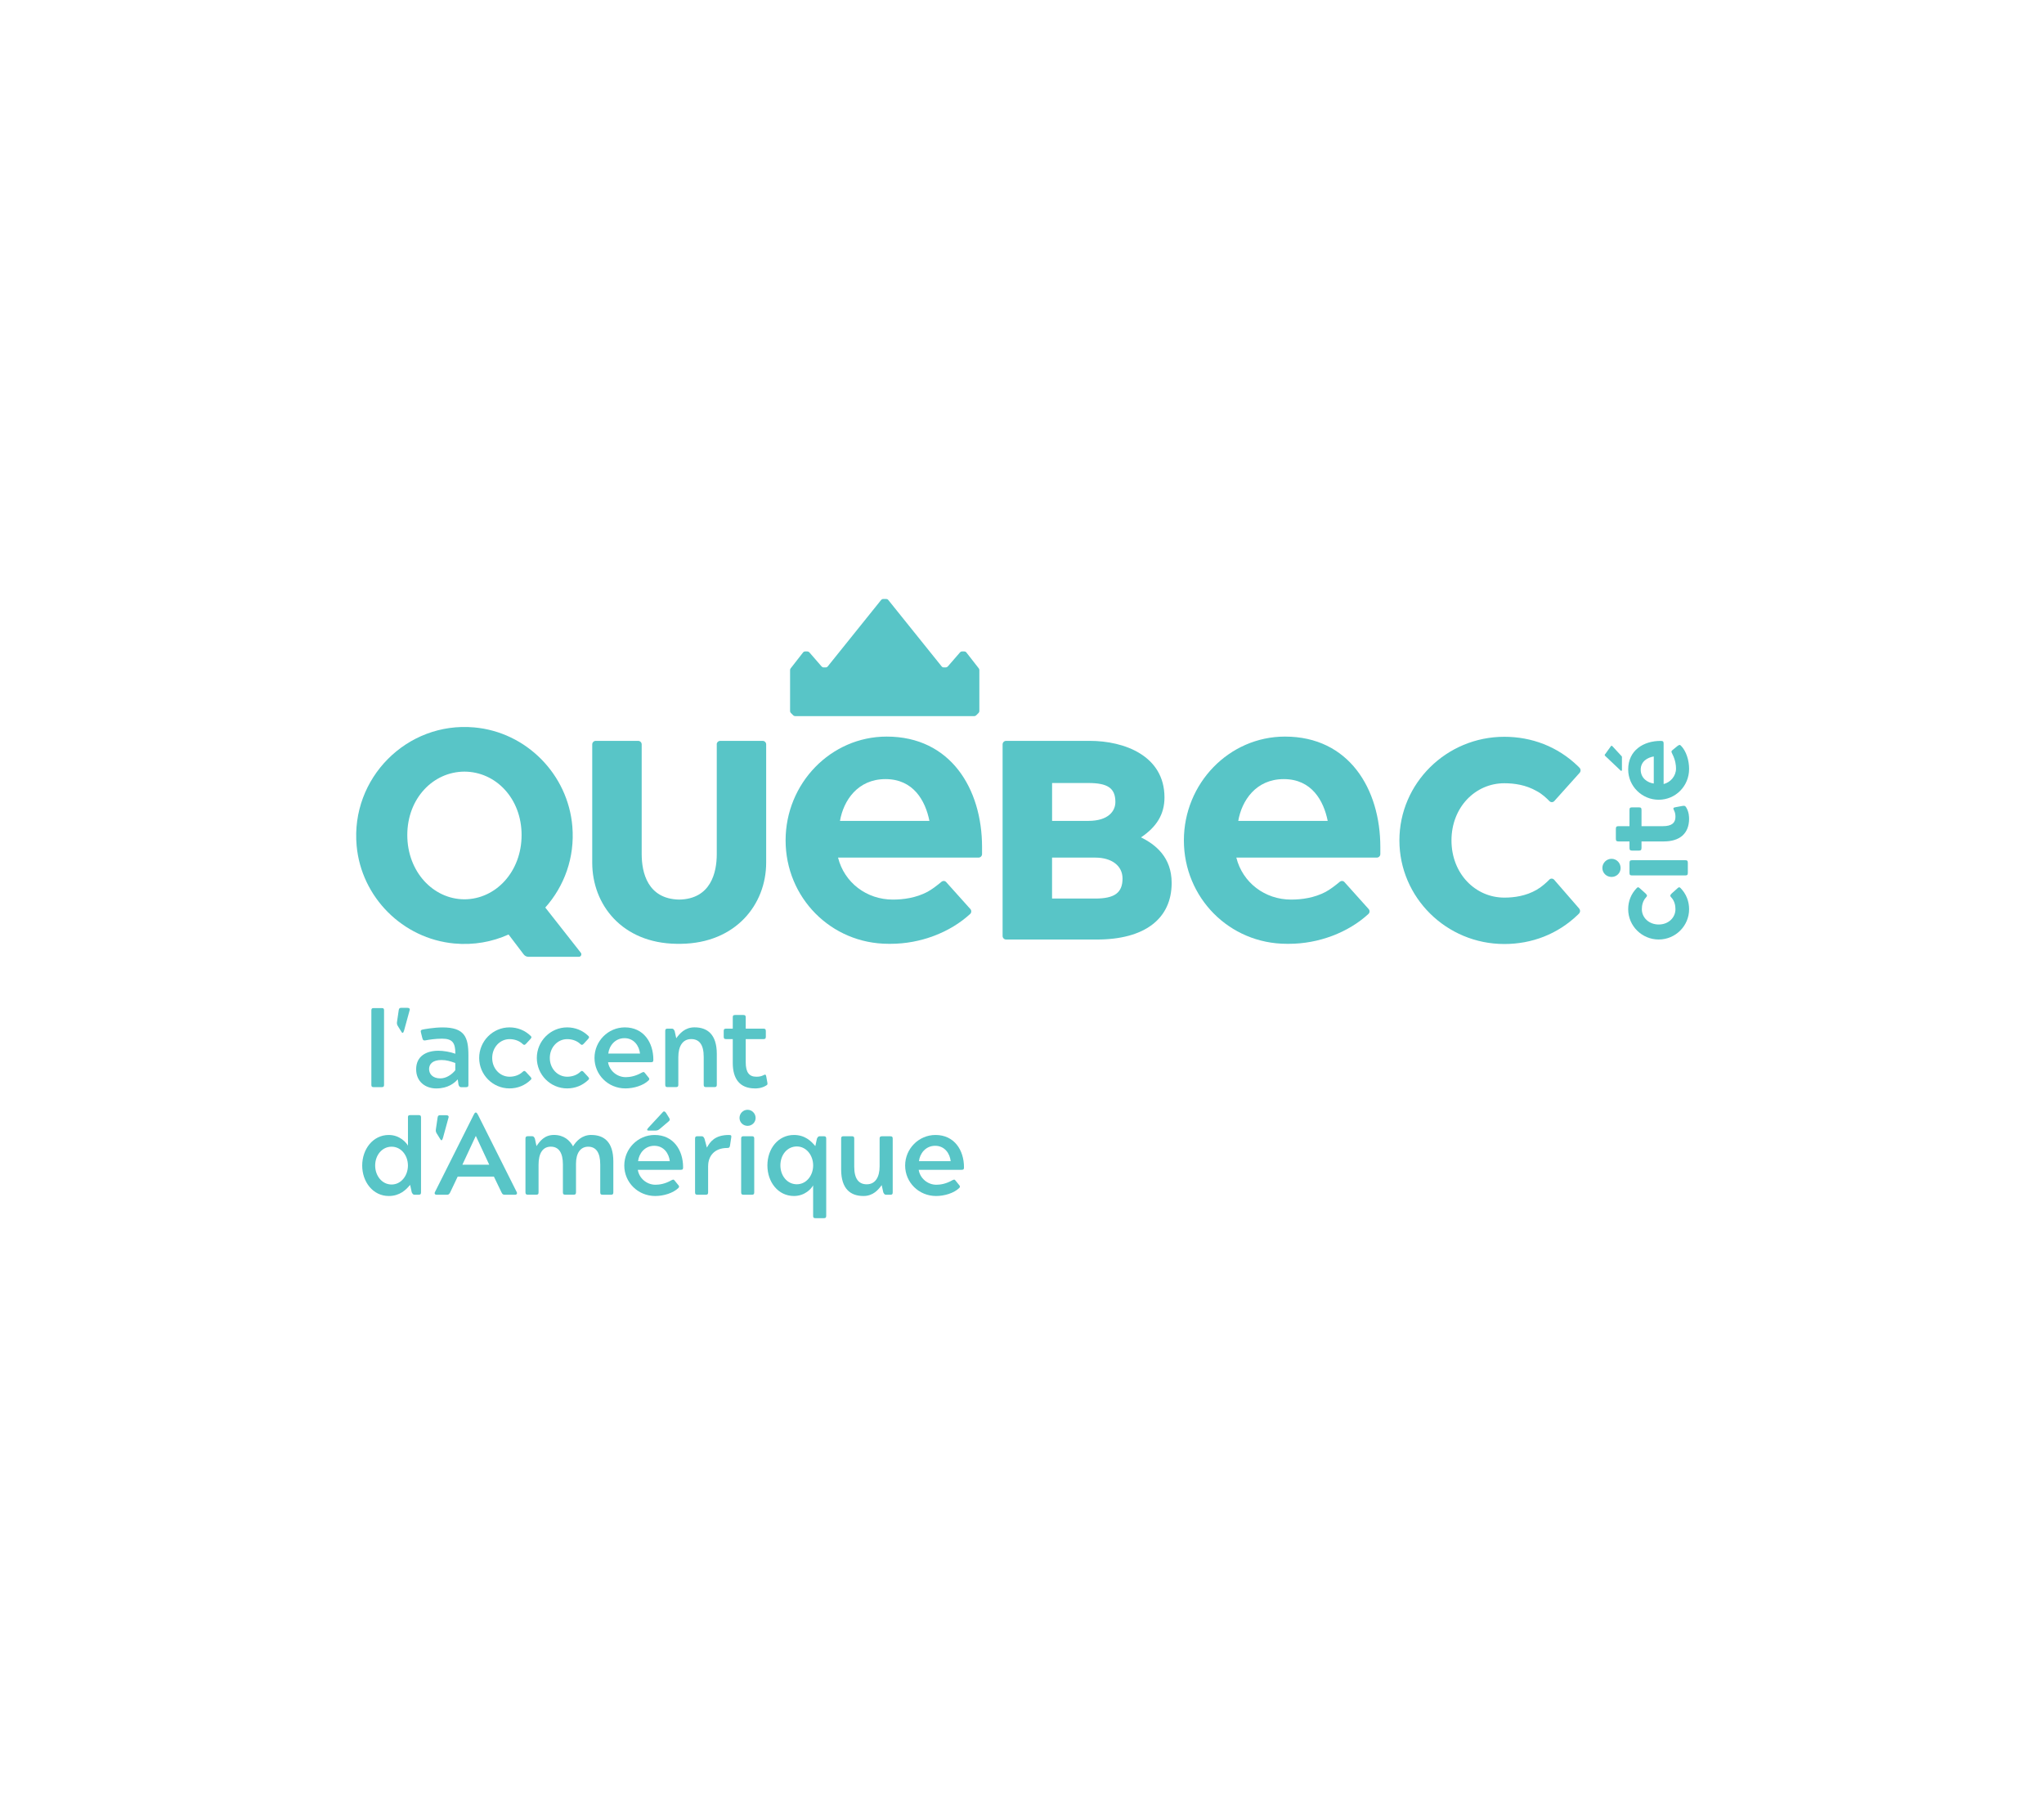 <?xml version="1.0" encoding="UTF-8"?>
<svg id="Layer_1" data-name="Layer 1" xmlns="http://www.w3.org/2000/svg" xmlns:xlink="http://www.w3.org/1999/xlink" viewBox="0 0 612 537">
  <defs>
    <style>
      .cls-1 {
        fill: none;
      }

      .cls-2 {
        clip-path: url(#clippath-1);
      }

      .cls-3 {
        fill: #58c5c7;
      }

      .cls-4 {
        clip-path: url(#clippath);
      }
    </style>
    <clipPath id="clippath">
      <rect class="cls-1" x="85.27" y="157.96" width="441.45" height="221.08"/>
    </clipPath>
    <clipPath id="clippath-1">
      <rect class="cls-1" x="85.27" y="157.96" width="441.45" height="221.08"/>
    </clipPath>
  </defs>
  <g class="cls-4">
    <g class="cls-2">
      <path class="cls-3" d="M128.48,320.1c0,1.34,1,2.75,3.37,2.75,1.75,0,3.44-1.14,4.47-2.44v-2.17c-1.48-.52-2.62-.89-4.13-.89-2.62,0-3.72,1.17-3.72,2.75M126.45,310.78l-.41-1.65c-.14-.55-.07-.76.45-.89.41-.1,3.48-.65,6.02-.65,6.57,0,7.74,2.89,7.74,8.33v8.84c0,.55-.14.72-.72.72h-1.45c-.41,0-.59-.17-.79-.72l-.24-1.62c-.96,1.07-2.86,2.72-6.43,2.72-3.1,0-6.02-1.89-6.02-5.75s2.96-5.54,6.68-5.54c1.45,0,3.54.34,5.06.9,0-3.24-.83-4.51-3.99-4.51-1.96,0-3.78.28-5.06.52-.55.07-.69-.14-.83-.69"/>
      <path class="cls-3" d="M156.52,320.86c.41-.38.65-.28,1.03.14l1.27,1.38c.34.41.41.58.1.89-1.76,1.72-3.99,2.58-6.37,2.58-5.02,0-9.08-4.1-9.08-9.12s4.06-9.15,9.08-9.15c2.37,0,4.61.86,6.37,2.58.31.31.24.48-.1.9l-1.27,1.38c-.38.41-.62.52-1.03.14-1.1-1.07-2.61-1.48-3.96-1.48-2.86,0-5.19,2.44-5.19,5.64s2.34,5.61,5.19,5.61c1.34,0,2.86-.41,3.96-1.48"/>
      <path class="cls-3" d="M173.78,320.86c.41-.38.65-.28,1.03.14l1.27,1.38c.34.41.41.58.1.89-1.76,1.72-3.99,2.58-6.37,2.58-5.02,0-9.08-4.1-9.08-9.12s4.06-9.15,9.08-9.15c2.37,0,4.61.86,6.37,2.58.31.31.24.48-.1.9l-1.27,1.38c-.38.41-.62.52-1.03.14-1.1-1.07-2.61-1.48-3.96-1.48-2.86,0-5.2,2.44-5.2,5.64s2.34,5.61,5.2,5.61c1.34,0,2.86-.41,3.96-1.48"/>
      <path class="cls-3" d="M191.63,315.42c-.24-2.24-1.76-4.61-4.65-4.61s-4.61,2.37-4.85,4.61h9.5ZM194.11,322.48c.34.41.41.62.1.96-1.58,1.55-4.44,2.41-6.95,2.41-5.2,0-9.26-4.1-9.26-9.12s4.06-9.15,9.09-9.15c5.61,0,8.53,4.51,8.53,9.67,0,.55-.1.76-.69.76h-12.87c.38,2.48,2.61,4.47,5.3,4.47,1.2,0,2.92-.28,4.71-1.31.52-.24.69-.38,1.03.07l1,1.24Z"/>
      <path class="cls-3" d="M202.47,310.84c1.03-1.38,2.55-3.27,5.47-3.27,3.78,0,6.68,2.03,6.68,7.95v9.22c0,.55-.17.72-.72.72h-2.48c-.55,0-.72-.17-.72-.72v-8.36c0-3.65-1.34-5.3-3.75-5.3-2.55,0-3.85,2.13-3.85,5.4v8.26c0,.55-.17.72-.72.72h-2.48c-.55,0-.72-.17-.72-.72v-16.07c0-.55.17-.72.72-.72h1.24c.45,0,.59.21.86.72l.48,2.17Z"/>
      <path class="cls-3" d="M226.04,325.85c-4.54,0-6.64-2.86-6.64-7.6v-7.16h-1.99c-.55,0-.72-.17-.72-.72v-1.69c0-.55.17-.72.72-.72h1.99v-3.37c0-.55.14-.72.72-.72h2.44c.55,0,.72.17.72.72v3.37h5.3c.55,0,.72.17.72.76v1.65c0,.55-.17.72-.72.72h-5.3v6.92c0,3.1,1.07,4.34,3.17,4.34.76,0,1.34-.07,2.06-.41.65-.35.79-.31.93.41l.31,1.72c.1.52.07.69-.38.93-1.38.86-2.89.86-3.34.86"/>
      <path class="cls-3" d="M119.38,302.45c.09-.58.26-.69.72-.73h1.82c.57,0,.92.24.72.77l-1.66,6.06c-.24.79-.5.83-.75.42l-1.14-1.84c-.24-.38-.29-.79-.22-1.2l.51-3.48Z"/>
      <path class="cls-3" d="M111.19,302.5c0-.53.17-.7.7-.7h2.4c.57,0,.7.17.7.7v22.27c0,.53-.17.7-.7.7h-2.4c-.53,0-.7-.17-.7-.7v-22.27Z"/>
      <path class="cls-3" d="M122.14,348.94c0-3.03-2.03-5.64-4.89-5.64s-4.92,2.55-4.92,5.64,2.07,5.68,4.92,5.68,4.89-2.65,4.89-5.68M122.14,334.56c0-.55.14-.72.72-.72h2.48c.55,0,.72.17.72.72v22.4c0,.55-.17.72-.72.72h-1.2c-.45,0-.59-.21-.86-.72l-.48-2.24c-1.2,1.45-3.06,3.34-6.4,3.34-4.71,0-7.95-4.2-7.95-9.12s3.23-9.15,7.95-9.15c3.34,0,5.26,2.31,5.75,3.2v-8.43Z"/>
      <path class="cls-3" d="M142.43,340.13l-3.99,8.57h8.05l-3.99-8.57h-.07ZM154.75,356.96c.17.34-.03.72-.48.72h-3.16c-.52,0-.69-.17-.96-.72l-2.27-4.71h-10.84l-2.24,4.71c-.31.55-.45.72-.96.72h-3.2c-.41,0-.62-.38-.45-.72l11.63-23.19c.24-.41.34-.69.58-.69h.1c.28,0,.34.28.62.69l11.63,23.19Z"/>
      <path class="cls-3" d="M177.03,339.79c3.78,0,6.61,2.03,6.61,7.91v9.26c0,.55-.17.72-.72.72h-2.48c-.55,0-.72-.17-.72-.72v-8.36c0-3.65-1.34-5.3-3.61-5.3s-3.65,1.86-3.65,5.12v8.53c0,.55-.17.72-.72.72h-2.48c-.55,0-.72-.17-.72-.72v-8.36c0-3.37-1.17-5.3-3.61-5.3s-3.68,1.99-3.68,5.4v8.26c0,.55-.14.72-.72.72h-2.48c-.52,0-.72-.17-.72-.72v-16.07c0-.55.21-.72.72-.72h1.27c.41,0,.59.21.83.72l.48,2.24c1-1.45,2.37-3.34,5.23-3.34,3.03,0,4.78,1.69,5.71,3.41.93-1.51,2.62-3.41,5.47-3.41"/>
      <path class="cls-3" d="M200.55,347.64c-.24-2.24-1.75-4.61-4.65-4.61s-4.61,2.37-4.85,4.61h9.5ZM203.03,354.69c.34.41.41.62.1.96-1.58,1.55-4.44,2.41-6.95,2.41-5.2,0-9.26-4.1-9.26-9.12s4.06-9.15,9.08-9.15c5.61,0,8.53,4.51,8.53,9.67,0,.55-.1.76-.69.76h-12.87c.38,2.48,2.61,4.47,5.3,4.47,1.2,0,2.92-.28,4.71-1.31.52-.24.69-.38,1.03.07l1,1.24Z"/>
      <path class="cls-3" d="M212.02,349.05v7.91c0,.55-.17.72-.72.72h-2.47c-.55,0-.72-.17-.72-.72v-16.07c0-.55.17-.72.72-.72h1.24c.45,0,.59.21.86.72l.72,2.68c.96-1.72,2.37-3.78,6.61-3.78.69,0,.76.21.69.69l-.38,2.51c-.1.55-.27.69-.83.69-3.96,0-5.71,2.58-5.71,5.37"/>
      <path class="cls-3" d="M221.91,340.89c0-.55.17-.72.72-.72h2.48c.55,0,.72.17.72.72v16.07c0,.55-.17.72-.72.72h-2.48c-.55,0-.72-.17-.72-.72v-16.07ZM223.83,332.25c1.31,0,2.41,1.1,2.41,2.44s-1.1,2.37-2.41,2.37-2.41-1.03-2.41-2.37,1.07-2.44,2.41-2.44"/>
      <path class="cls-3" d="M233.66,348.91c0,3.1,2.06,5.64,4.92,5.64s4.89-2.62,4.89-5.64-2.03-5.68-4.89-5.68-4.92,2.48-4.92,5.68M243.47,354.86c-.48.93-2.41,3.2-5.75,3.2-4.71,0-7.95-4.13-7.95-9.15s3.23-9.12,7.95-9.12c3.34,0,5.2,1.89,6.4,3.34l.48-2.24c.27-.52.41-.72.86-.72h1.2c.55,0,.72.17.72.72v23.09c0,.55-.17.72-.72.72h-2.48c-.59,0-.72-.17-.72-.72v-9.12Z"/>
      <path class="cls-3" d="M264,354.79c-1.03,1.41-2.55,3.27-5.47,3.27-3.79,0-6.68-2.03-6.68-7.95v-9.22c0-.55.17-.72.72-.72h2.48c.55,0,.72.17.72.72v8.4c0,3.61,1.34,5.27,3.75,5.27,2.55,0,3.85-2.13,3.85-5.4v-8.26c0-.55.17-.72.72-.72h2.48c.55,0,.72.17.72.72v16.07c0,.55-.17.72-.72.72h-1.24c-.45,0-.59-.21-.86-.72l-.48-2.17Z"/>
      <path class="cls-3" d="M284.65,347.64c-.24-2.24-1.75-4.61-4.65-4.61s-4.61,2.37-4.85,4.61h9.5ZM287.12,354.69c.34.41.41.62.1.96-1.58,1.55-4.44,2.41-6.95,2.41-5.2,0-9.26-4.1-9.26-9.12s4.06-9.15,9.09-9.15c5.61,0,8.53,4.51,8.53,9.67,0,.55-.1.76-.69.76h-12.87c.38,2.48,2.61,4.47,5.3,4.47,1.2,0,2.92-.28,4.71-1.31.52-.24.69-.38,1.03.07l1,1.24Z"/>
      <path class="cls-3" d="M197.48,338.02c-.31.28-.69.45-1.14.45h-2.17c-.48,0-.59-.24-.03-.86l4.27-4.61c.34-.45.72-.28,1.03.21l.96,1.55c.21.41.21.62-.24,1l-2.68,2.27Z"/>
      <path class="cls-3" d="M131.02,334.6c.09-.58.26-.69.72-.73h1.82c.57,0,.92.24.72.77l-1.66,6.06c-.24.79-.5.83-.75.42l-1.14-1.84c-.24-.38-.29-.79-.22-1.2l.51-3.48Z"/>
      <path class="cls-3" d="M288.71,195.03h-.67c-.23,0-.44.1-.59.27l-3.68,4.24c-.15.17-.37.27-.59.27h-.62c-.24,0-.46-.11-.61-.29l-15.99-19.9c-.15-.19-.37-.29-.61-.29h-.92c-.24,0-.46.11-.61.29l-15.99,19.9c-.15.19-.37.29-.61.29h-.62c-.23,0-.44-.1-.59-.27l-3.68-4.24c-.15-.17-.37-.27-.59-.27h-.67c-.24,0-.47.11-.62.3l-3.72,4.77c-.11.14-.17.31-.17.48v12.31c0,.21.08.41.23.55l.72.72c.15.15.35.23.55.23h53.67c.21,0,.41-.08.55-.23l.72-.72c.15-.15.23-.35.23-.55v-12.31c0-.18-.06-.35-.17-.48l-3.72-4.77c-.15-.19-.38-.3-.62-.3"/>
      <path class="cls-3" d="M472.42,229.34c-6.07-5.84-13.8-8.76-22.01-8.76-17.37,0-31.41,13.96-31.41,31.02s14.04,31.02,31.41,31.02c8.21,0,15.95-2.92,22.01-8.76,0,0,.16-.16.35-.35.2-.21.32-.49.32-.78,0-.27-.1-.53-.27-.73l-7.49-8.62c-.19-.21-.45-.34-.74-.34-.26,0-.51.1-.69.29-.79.81-2.16,2.09-3.77,3.04-.01,0-.03.02-.04.02-3.2,1.85-6.72,2.34-9.67,2.34-8.69,0-15.83-7.19-15.83-17.12s7.14-17.12,15.83-17.12c2.95,0,6.46.49,9.67,2.34.01,0,.03.02.04.02,1.55.8,2.98,2.15,3.8,3,.19.19.44.3.71.3.28,0,.55-.12.74-.33l7.58-8.45c.18-.2.28-.47.28-.74,0-.29-.11-.56-.31-.77-.26-.27-.49-.5-.5-.51"/>
      <path class="cls-3" d="M341.64,250.69c4.66-3.13,7.02-6.9,7.02-11.95,0-12.5-12.05-16.94-22.37-16.94h-25.04c-.58,0-1.06.47-1.06,1.06v57.36c0,.58.48,1.06,1.06,1.06h27.19c14.22,0,22.37-6.17,22.37-16.94,0-7.75-4.87-11.51-9.18-13.65M315.01,234.42h10.86c5.74,0,8.09,1.5,8.09,5.69,0,2.73-2.12,5.65-8.09,5.65h-10.86v-11.34ZM327.93,269.01h-12.93v-12.26h12.93c4.96,0,8.17,2.46,8.17,6.26,0,4.26-2.37,6-8.17,6"/>
      <path class="cls-3" d="M163.27,271.7c5.66-6.36,8.87-14.94,8.1-24.25-1.29-15.63-13.79-28.3-29.41-29.68-20.16-1.78-37,15.24-35.18,35.4,1.39,15.43,13.79,27.85,29.21,29.29,5.83.55,11.37-.48,16.28-2.69l4.53,5.96c.18.24.41.43.68.55.24.11.51.17.77.17h15.07c.62,0,.97-.72.59-1.21l-10.64-13.54ZM139.06,269.24c-9.4-.04-17.11-8.29-17.11-19.24s7.71-18.95,17.11-18.99c9.4.04,17.11,8.03,17.11,18.99s-7.71,19.2-17.11,19.24"/>
      <path class="cls-3" d="M214.61,222.86v32.87c0,5.49-1.78,13.41-11.24,13.59-9.46-.18-11.24-8.1-11.24-13.59v-32.87c0-.58-.48-1.06-1.06-1.06h-12.69c-.58,0-1.06.48-1.06,1.06v35.4c0,12.61,8.96,24.09,25.25,24.3h1.36c16.28-.21,25.47-11.7,25.47-24.3v-35.4c0-.58-.47-1.06-1.06-1.06h-12.69c-.58,0-1.06.47-1.06,1.06"/>
      <path class="cls-3" d="M283.29,264.07c-.19-.21-.46-.33-.74-.33-.24,0-.47.09-.66.25-1.1.94-2.81,2.25-4.16,2.99-3.43,1.83-7.25,2.34-10.4,2.34-7.86,0-14.52-5.07-16.41-12.57h42.06c.58,0,1.06-.47,1.06-1.06v-2.1c0-17.41-9.4-33.07-28.55-33.07-16.74,0-30.27,14.02-30.27,31.08s13.53,30.96,30.84,30.96h.61c8.93,0,17.76-3.38,23.81-8.94.42-.39.44-1.05.06-1.47l-7.24-8.07ZM251.5,245.76c1.05-6.08,5.29-12.51,13.63-12.51s11.93,6.43,13.15,12.51h-26.78Z"/>
      <path class="cls-3" d="M402.54,264.07c-.19-.21-.46-.33-.74-.33-.24,0-.47.09-.66.25-1.1.94-2.81,2.25-4.16,2.99-3.43,1.83-7.25,2.34-10.4,2.34-7.86,0-14.52-5.07-16.41-12.57h42.06c.58,0,1.06-.47,1.06-1.06v-2.1c0-17.41-9.4-33.07-28.55-33.07-16.74,0-30.27,14.02-30.27,31.08s13.53,30.96,30.84,30.96h.61c8.93,0,17.76-3.38,23.81-8.94.42-.39.44-1.05.06-1.47l-7.24-8.07ZM370.75,245.76c1.05-6.08,5.29-12.51,13.63-12.51s11.93,6.43,13.15,12.51h-26.78Z"/>
      <path class="cls-3" d="M500.38,268.64c-.45-.45-.31-.69.17-1.17l1.65-1.48c.45-.41.62-.48.96-.14,1.72,1.75,2.58,3.98,2.58,6.35,0,5.01-4.09,9.07-9.1,9.07s-9.14-4.05-9.14-9.07c0-2.37.86-4.6,2.58-6.35.34-.34.51-.28.96.14l1.65,1.48c.48.48.62.72.17,1.17-1.03,1.1-1.27,2.47-1.27,3.57,0,2.51,2.13,4.57,5.05,4.57s5.01-2.06,5.01-4.57c0-1.1-.24-2.47-1.27-3.57"/>
      <path class="cls-3" d="M479.77,259.86c0-1.51,1.24-2.75,2.75-2.75s2.71,1.24,2.71,2.75-1.2,2.68-2.71,2.68-2.75-1.17-2.75-2.68M488.71,262.09c-.65,0-.82-.17-.82-.82v-2.92c0-.65.21-.82.82-.82h15.83c.65,0,.82.17.82.82v2.92c0,.65-.17.82-.82.82h-15.83Z"/>
      <path class="cls-3" d="M505.74,245.07c0,4.53-2.85,6.84-7.59,6.84h-6.66v1.89c0,.65-.17.86-.82.86h-1.96c-.65,0-.82-.21-.82-.86v-1.89h-3.26c-.62,0-.82-.17-.82-.82v-2.89c0-.65.17-.86.82-.86h3.26v-4.81c0-.65.17-.82.82-.82h1.96c.65,0,.82.17.82.82v4.81h6.42c2.64,0,3.74-1,3.74-2.78,0-.62-.07-1.24-.38-1.85-.38-.76-.34-.93.48-1.06l2.06-.38c.58-.07.76-.03,1.06.45.86,1.41.86,2.92.86,3.37"/>
      <path class="cls-3" d="M502.24,223.35c.48-.34.72-.48,1.06-.1,1.58,1.58,2.44,4.4,2.44,6.94,0,5.19-4.09,9.24-9.1,9.24s-9.14-4.05-9.14-9.07c0-5.74,4.6-8.55,9.72-8.55.65,0,.89.14.89.76v12.16c2.09-.52,3.71-2.41,3.71-4.64,0-1-.17-2.51-1.1-4.36-.27-.59-.45-.76.07-1.2l1.44-1.17ZM495.16,226.47c-1.85.31-3.91,1.44-3.91,3.98s2.06,3.88,3.91,4.12v-8.11Z"/>
      <path class="cls-3" d="M485.63,226.62v3.94c0,.19-.23.29-.36.16l-4.68-4.43c-.17-.16-.14-.44.06-.56l1.72-2.4c.12-.08.28-.06.38.05l2.8,3.03c.05.06.08.13.08.21"/>
    </g>
  </g>
</svg>